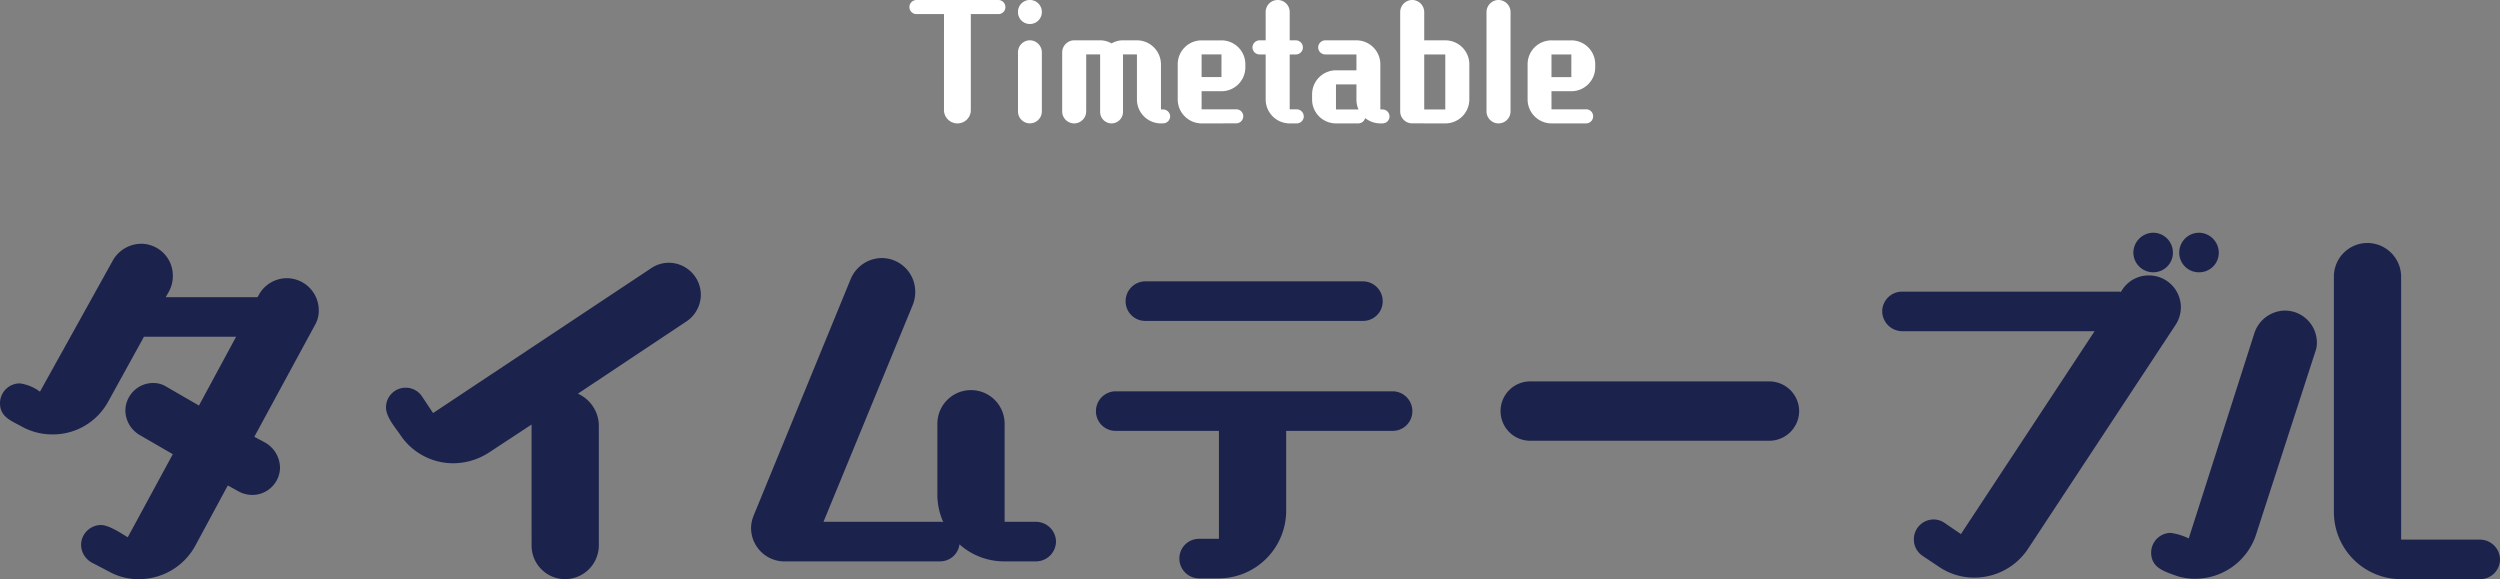 <svg xmlns="http://www.w3.org/2000/svg" width="404.544" height="93.72" viewBox="0 0 404.544 93.72">
  <rect x="0" y="0" width="404.544" height="93.72" fill="#808080" stroke="none"/>
  <g id="Group_1563" data-name="Group 1563" transform="translate(-3.136 -2.459)">
    <g id="Group_2359" data-name="Group 2359">
      <path id="Path_11634" data-name="Path 11634" d="M-50.112-1.032a2.172,2.172,0,0,0,2.184,2.16,2.151,2.151,0,0,0,2.16-2.16V-16.56H-41.3a1.127,1.127,0,0,0,1.128-1.128A1.147,1.147,0,0,0-41.3-18.84H-54.576A1.147,1.147,0,0,0-55.7-17.688a1.127,1.127,0,0,0,1.128,1.128h4.464ZM-34.272-16.9a1.936,1.936,0,0,0-1.944-1.944,1.916,1.916,0,0,0-1.92,1.944,1.916,1.916,0,0,0,1.92,1.944A1.936,1.936,0,0,0-34.272-16.9Zm-3.864,16.1a1.926,1.926,0,0,0,1.92,1.92,1.946,1.946,0,0,0,1.944-1.92v-9.576a1.967,1.967,0,0,0-1.944-1.944,1.946,1.946,0,0,0-1.92,1.944Zm23.472,1.92A1.147,1.147,0,0,0-13.512,0a1.147,1.147,0,0,0-1.152-1.128H-15v-7.3a3.9,3.9,0,0,0-3.888-3.888h-2.256a3.671,3.671,0,0,0-1.848.5,3.739,3.739,0,0,0-1.848-.5h-4.2a1.967,1.967,0,0,0-1.944,1.944V-.792a1.946,1.946,0,0,0,1.944,1.92A1.946,1.946,0,0,0-27.1-.792v-9.24h2.256V-.72a1.864,1.864,0,0,0,1.848,1.848A1.864,1.864,0,0,0-21.144-.72v-9.312h2.256v7.3A3.882,3.882,0,0,0-15,1.128Zm11.856,0A1.147,1.147,0,0,0-1.68-.024,1.127,1.127,0,0,0-2.808-1.152H-8.424V-4.08h3.216A3.861,3.861,0,0,0-1.344-7.944v-.5a3.861,3.861,0,0,0-3.864-3.864H-8.424a3.861,3.861,0,0,0-3.864,3.864V-2.76A3.882,3.882,0,0,0-8.424,1.128Zm-2.4-7.488H-8.424v-3.672h3.216ZM6.96,1.128A1.147,1.147,0,0,0,8.112,0,1.168,1.168,0,0,0,6.96-1.152H5.832v-8.88H6.84A1.127,1.127,0,0,0,7.968-11.16,1.147,1.147,0,0,0,6.84-12.312H5.832V-16.9A1.936,1.936,0,0,0,3.888-18.84,1.936,1.936,0,0,0,1.944-16.9v4.584H.96A1.168,1.168,0,0,0-.192-11.16,1.147,1.147,0,0,0,.96-10.032h.984v7.3A3.882,3.882,0,0,0,5.832,1.128Zm13.9,0A1.127,1.127,0,0,0,21.984,0a1.127,1.127,0,0,0-1.128-1.128H20.5v-7.3a3.882,3.882,0,0,0-3.864-3.888h-5.04A1.168,1.168,0,0,0,10.44-11.16a1.147,1.147,0,0,0,1.152,1.128h5.04v2.568H13.32A3.882,3.882,0,0,0,9.456-3.576v.84A3.861,3.861,0,0,0,13.32,1.128h3.624a1.159,1.159,0,0,0,1.1-.864,3.943,3.943,0,0,0,2.448.864ZM16.632-2.736a3.934,3.934,0,0,0,.336,1.608H13.32V-5.184h3.312ZM31.008,1.128A3.882,3.882,0,0,0,34.9-2.736V-8.448a3.882,3.882,0,0,0-3.888-3.864H27.6V-16.9a1.967,1.967,0,0,0-1.944-1.944A1.967,1.967,0,0,0,23.712-16.9v16.1a1.945,1.945,0,0,0,1.848,1.92Zm0-2.256H27.6v-8.9h3.408Zm6.672.336a1.946,1.946,0,0,0,1.944,1.92,1.946,1.946,0,0,0,1.944-1.92V-16.9a1.967,1.967,0,0,0-1.944-1.944A1.967,1.967,0,0,0,37.68-16.9Zm16.128,1.92A1.147,1.147,0,0,0,54.936-.024a1.127,1.127,0,0,0-1.128-1.128H48.192V-4.08h3.216a3.861,3.861,0,0,0,3.864-3.864v-.5a3.861,3.861,0,0,0-3.864-3.864H48.192a3.861,3.861,0,0,0-3.864,3.864V-2.76a3.882,3.882,0,0,0,3.864,3.888Zm-2.4-7.488H48.192v-3.672h3.216Z" transform="translate(206 21.299)" fill="#fff"/>
      <path id="Path_11633" data-name="Path 11633" d="M41.856-11.264a4.677,4.677,0,0,0,2.112.512,4.48,4.48,0,0,0,4.48-4.416A4.763,4.763,0,0,0,46.08-19.2l-1.792-.96L54.08-38.208a4.613,4.613,0,0,0,.64-2.432,5.2,5.2,0,0,0-5.184-5.184,5.181,5.181,0,0,0-4.544,2.752l-.192.32H29.952l.512-.9a5.24,5.24,0,0,0,.64-2.56,5.149,5.149,0,0,0-5.12-5.184,5.349,5.349,0,0,0-4.544,2.624L9.6-27.456A6.97,6.97,0,0,0,6.336-28.8a3.209,3.209,0,0,0-3.2,3.2c0,2.176,1.728,2.816,3.392,3.712a10.2,10.2,0,0,0,5.12,1.344,10.2,10.2,0,0,0,8.96-5.248l5.824-10.56H41.344L35.328-25.216l-5.312-3.072a3.97,3.97,0,0,0-2.048-.576,4.507,4.507,0,0,0-4.544,4.48,4.659,4.659,0,0,0,2.368,3.968L31.1-17.344,23.808-3.9c-1.152-.7-3.072-1.984-4.352-1.984a3.252,3.252,0,0,0-3.2,3.2A3.341,3.341,0,0,0,17.984.192L20.8,1.664A9.734,9.734,0,0,0,25.6,2.88a10.4,10.4,0,0,0,9.152-5.44L40-12.288Zm47.3,8.7a5.435,5.435,0,0,0,5.44,5.44,5.477,5.477,0,0,0,5.44-5.44V-22.144a5.73,5.73,0,0,0-3.392-4.992l17.6-11.712a5.226,5.226,0,0,0,2.3-4.288,5.2,5.2,0,0,0-5.184-5.184,5.109,5.109,0,0,0-2.88.9L73.216-24l-1.792-2.688A3.14,3.14,0,0,0,68.8-28.1a3.169,3.169,0,0,0-3.2,3.2c0,1.536,1.472,3.2,2.3,4.416a10.292,10.292,0,0,0,8.576,4.608A10.675,10.675,0,0,0,82.24-17.6l6.912-4.544ZM170.816,0a3.252,3.252,0,0,0,3.2-3.2,3.252,3.252,0,0,0-3.2-3.2H165.7V-22.272a5.435,5.435,0,0,0-5.44-5.44,5.435,5.435,0,0,0-5.44,5.44V-10.88a10.922,10.922,0,0,0,.96,4.544,1.409,1.409,0,0,0-.512-.064h-18.88l14.464-35.136a5.544,5.544,0,0,0,.384-2.048,5.436,5.436,0,0,0-5.376-5.5A5.5,5.5,0,0,0,140.8-45.7L125.12-7.488a5.6,5.6,0,0,0-.448,2.048A5.417,5.417,0,0,0,129.792,0h25.472A3.176,3.176,0,0,0,158.4-2.752,10.843,10.843,0,0,0,165.7,0ZM228.48-21.12a3.169,3.169,0,0,0,3.2-3.2,3.209,3.209,0,0,0-3.2-3.2h-44.8a3.209,3.209,0,0,0-3.2,3.2,3.169,3.169,0,0,0,3.2,3.2h16.7V-3.648h-3.2a3.169,3.169,0,0,0-3.2,3.2,3.209,3.209,0,0,0,3.2,3.2h3.2a10.954,10.954,0,0,0,10.88-10.88V-21.12Zm-4.8-17.792a3.169,3.169,0,0,0,3.2-3.2,3.209,3.209,0,0,0-3.2-3.2h-35.2a3.209,3.209,0,0,0-3.2,3.2,3.169,3.169,0,0,0,3.2,3.2ZM289.472-19.52a4.835,4.835,0,0,0,4.8-4.8,4.835,4.835,0,0,0-4.8-4.8h-38.72a4.793,4.793,0,0,0-4.8,4.8,4.793,4.793,0,0,0,4.8,4.8ZM316.928.9a10.1,10.1,0,0,0,5.7,1.728,10.4,10.4,0,0,0,8.64-4.608l23.872-36.224a5.267,5.267,0,0,0,.9-2.88,5.162,5.162,0,0,0-5.184-5.184,5.069,5.069,0,0,0-4.288,2.3l-.256.384a.812.812,0,0,0-.384-.064H310.912a3.209,3.209,0,0,0-3.2,3.2,3.252,3.252,0,0,0,3.2,3.2H342.08L320.448-4.416l-2.624-1.792a3.137,3.137,0,0,0-1.792-.576,3.209,3.209,0,0,0-3.2,3.2A3.169,3.169,0,0,0,314.24-.9Zm45.248-50.88a3.252,3.252,0,0,0-3.2-3.2,3.209,3.209,0,0,0-3.2,3.2,3.169,3.169,0,0,0,3.2,3.2A3.169,3.169,0,0,0,362.176-49.984Zm-7.424,0a3.209,3.209,0,0,0-3.2-3.2,3.252,3.252,0,0,0-3.2,3.2,3.209,3.209,0,0,0,3.2,3.2A3.169,3.169,0,0,0,354.752-49.984ZM404.48,2.88a3.209,3.209,0,0,0,3.2-3.2,3.252,3.252,0,0,0-3.2-3.2h-12.8V-46.08a5.477,5.477,0,0,0-5.44-5.44,5.435,5.435,0,0,0-5.44,5.44V-8A10.871,10.871,0,0,0,391.68,2.88ZM357.312-3.712a9.78,9.78,0,0,0-2.944-.9,3.2,3.2,0,0,0-3.136,3.2c0,2.5,2.24,3.072,4.16,3.776a9.52,9.52,0,0,0,3.008.448,10.372,10.372,0,0,0,9.856-7.3l9.536-29.44a4.079,4.079,0,0,0,.256-1.536,5.19,5.19,0,0,0-5.184-5.12,5.288,5.288,0,0,0-4.928,3.648Z" transform="translate(0 93.299)" fill="#1b224c"/>
    </g>
  </g>
</svg>
